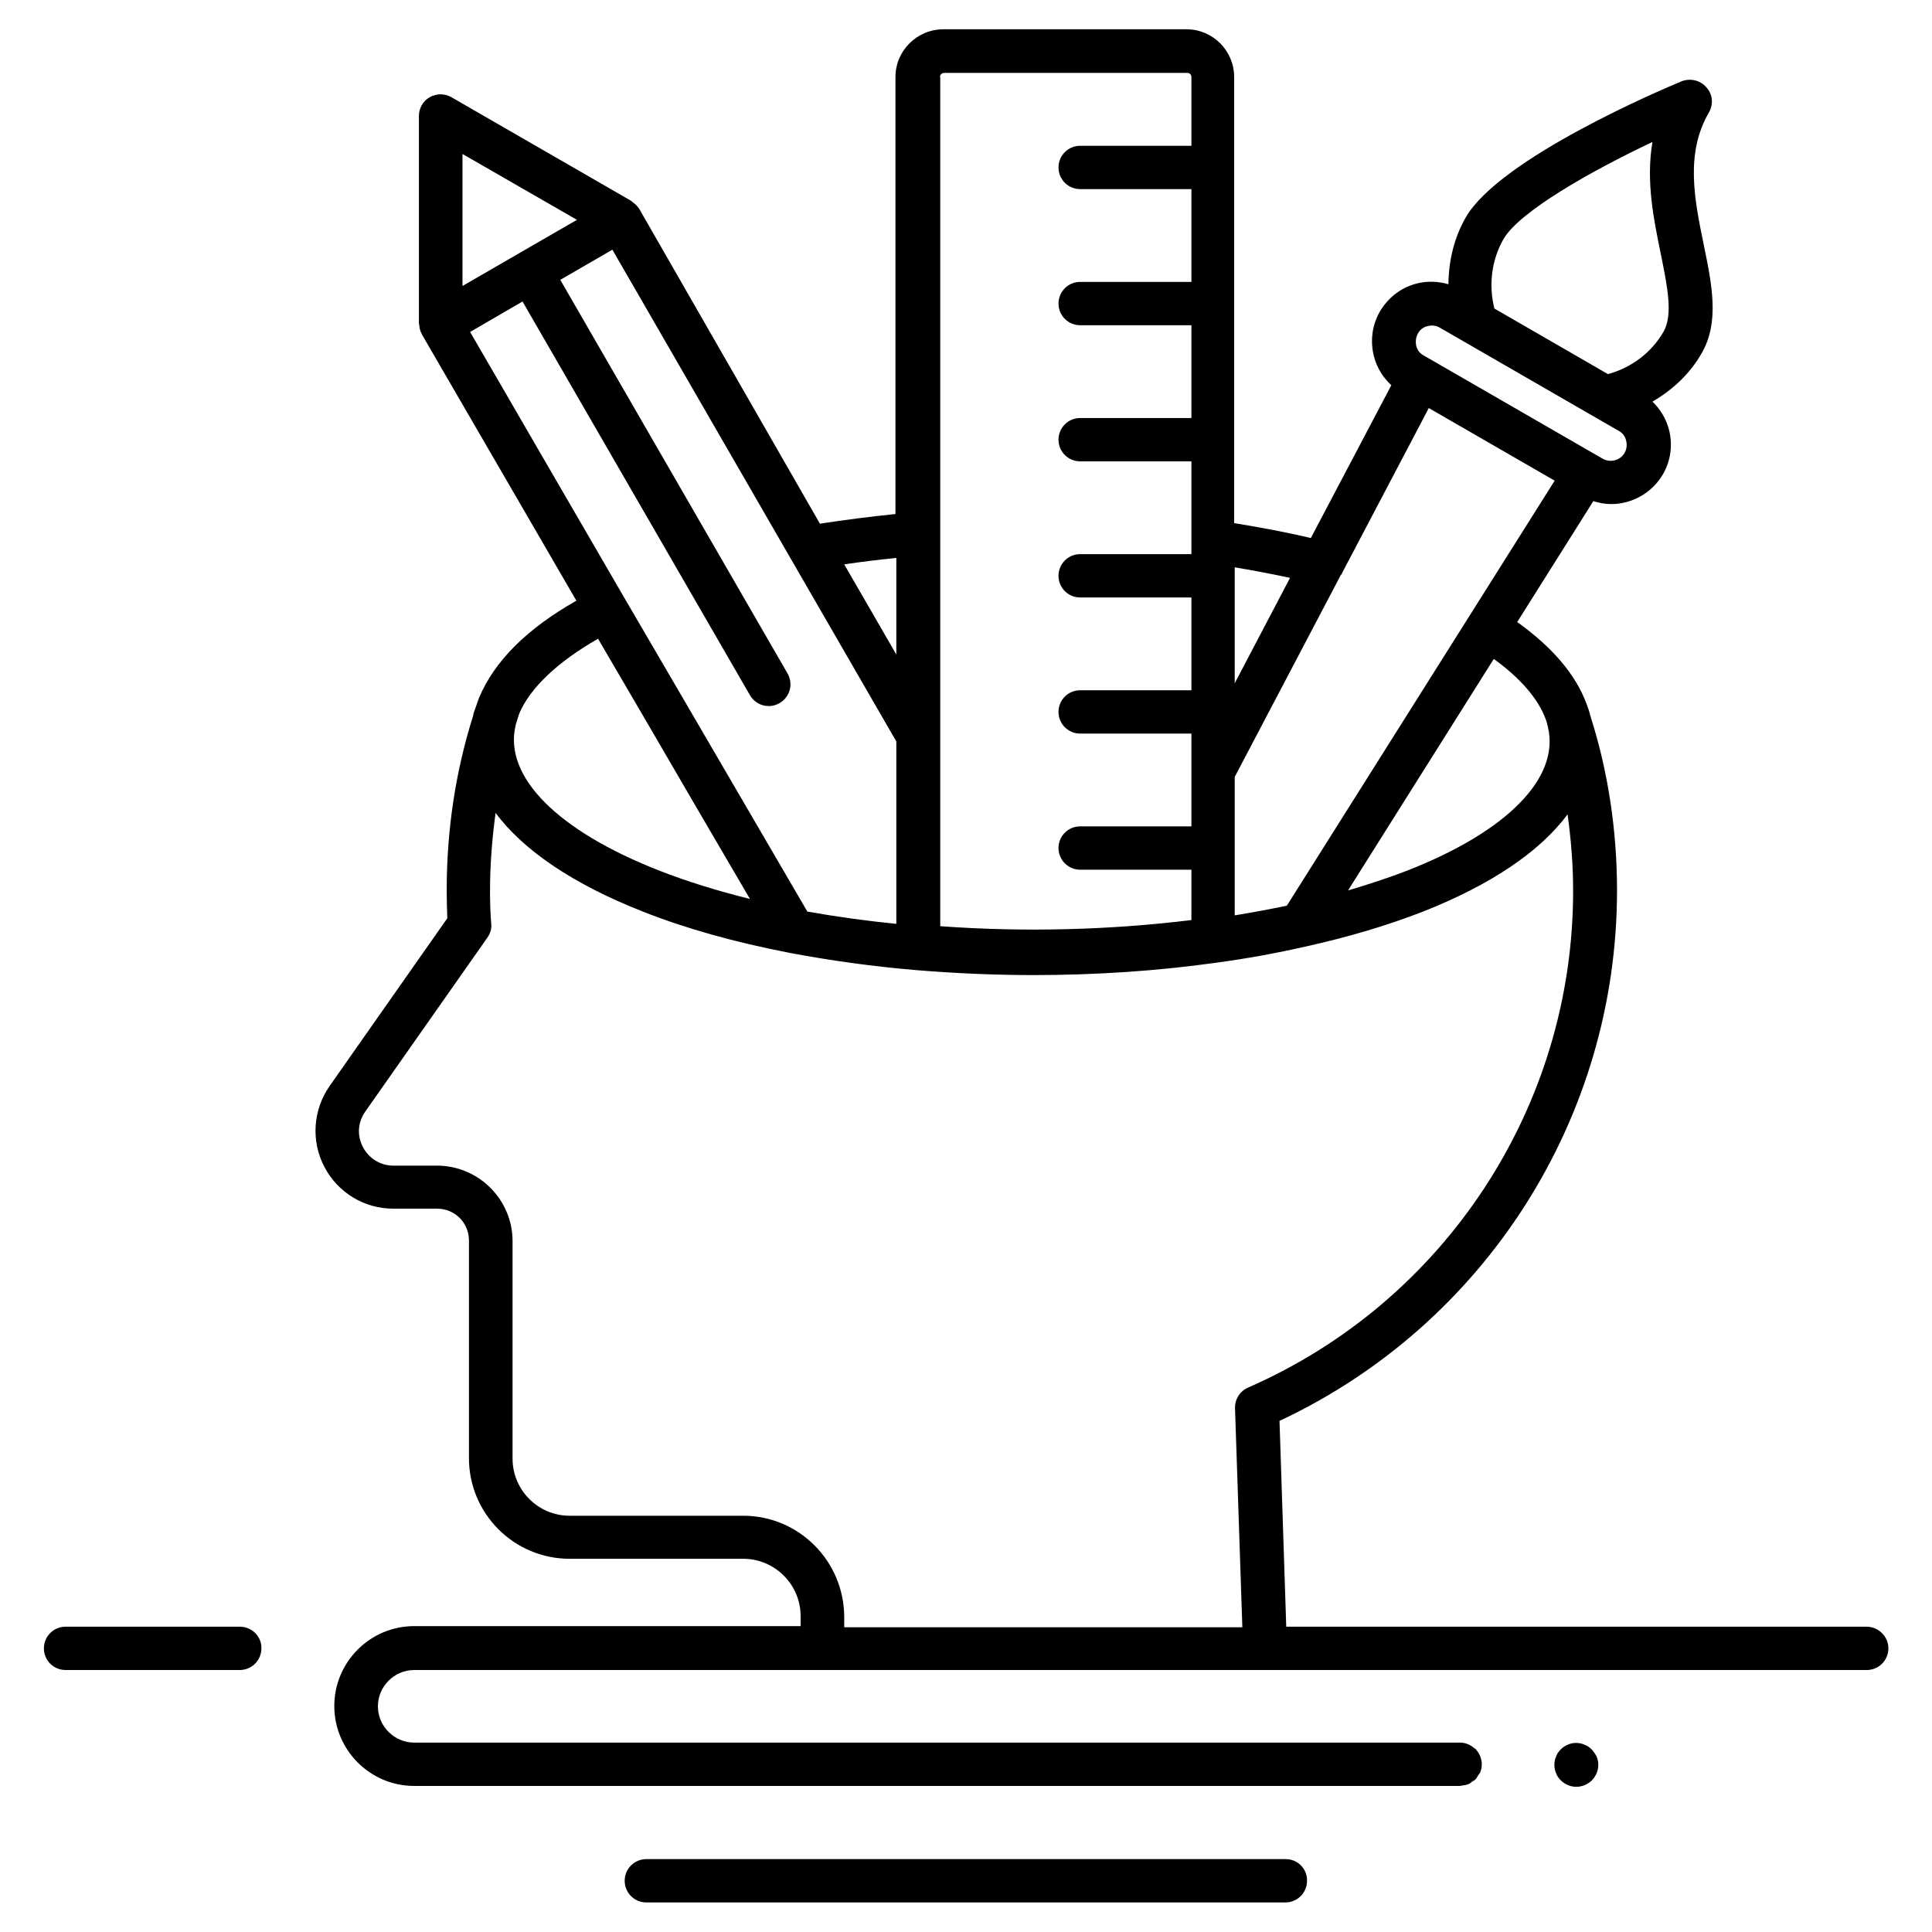 <svg xmlns="http://www.w3.org/2000/svg" id="Layer_1" height="512" viewBox="0 0 66 66" width="512"><g><path d="m43.92 63.51h-21.84c-.41 0-.74.33-.74.74s.33.74.74.74h21.83c.41 0 .74-.33.74-.74.01-.41-.32-.74-.73-.74z"></path><path d="m63.76 55.57h-19.82l-.23-7.03c7.02-3.29 11.53-10.34 11.53-18.12 0-2.06-.31-4.08-.9-5.93 0-.01 0-.01 0-.02 0 0 0-.01-.01-.01-.03-.14-.08-.28-.13-.41-.37-1.01-1.18-1.95-2.37-2.8l2.6-4.13c.2.06.4.1.61.1.7 0 1.39-.37 1.77-1.02.27-.47.34-1.02.2-1.54-.1-.37-.3-.69-.56-.94.69-.4 1.28-.95 1.68-1.65.62-1.07.35-2.36.07-3.72-.31-1.52-.64-3.1.18-4.51.16-.28.13-.62-.09-.86-.21-.24-.55-.32-.85-.2-.63.26-6.2 2.62-7.37 4.65-.4.7-.58 1.48-.59 2.28-.35-.1-.73-.12-1.1-.02-.53.14-.96.48-1.24.95-.27.47-.34 1.02-.2 1.55.1.38.31.71.59.97l-2.75 5.22c-.84-.2-1.71-.36-2.62-.51v-15.24c0-.9-.73-1.63-1.63-1.63h-8.3c-.9 0-1.64.73-1.64 1.63v14.93c-.88.09-1.74.2-2.58.33l-6.17-10.75c-.06-.1-.15-.18-.25-.25-.01-.01-.01-.02-.03-.03l-6.14-3.54c-.23-.13-.51-.13-.74 0s-.37.38-.37.64v7.09c0 .02.01.03.01.04.01.11.03.22.09.32v.01s2.36 4.07 5.28 9.1c-1.69.96-2.8 2.06-3.33 3.33l-.13.37c-.03.08-.06.16-.07.24-.6 1.9-.9 3.9-.9 5.95 0 .32.01.65.02.96l-4.02 5.73c-.57.82-.64 1.88-.18 2.76s1.36 1.43 2.36 1.43h1.49c.61 0 1.09.48 1.09 1.09v7.43c0 1.9 1.54 3.44 3.44 3.44h5.93c1.08 0 1.96.88 1.96 1.96v.34h-13.2c-1.5 0-2.73 1.22-2.73 2.73 0 1.5 1.22 2.73 2.73 2.73h35.72c.02 0 .03-.01.05-.01.08-.01.16-.02.24-.05.06-.02.1-.07.15-.1.03-.02.06-.03.09-.06.04-.04.07-.1.1-.15.02-.03.04-.05.06-.08.04-.09.06-.19.06-.29s-.02-.19-.06-.29c-.04-.09-.09-.16-.15-.23-.02-.02-.04-.02-.06-.04-.13-.11-.29-.18-.47-.18h-35.73c-.68 0-1.24-.56-1.24-1.24s.56-1.24 1.24-1.24h49.62c.41 0 .74-.33.74-.74s-.34-.74-.75-.74zm-10.96-31.01c.03.07.05.16.08.28.41 1.73-1.39 3.57-4.83 4.91-.62.24-1.3.46-2 .67l4.98-7.91c.9.65 1.51 1.35 1.77 2.05zm-8.84 6.38c-.58.12-1.17.23-1.78.33v-4.73l3.61-6.87c0-.01.01-.02.02-.03 0 0 0-.01.01-.01.01-.02.03-.04.03-.06l2.96-5.63 4.3 2.48zm7.4-22.77c.55-.95 3-2.33 5.09-3.32-.23 1.35.05 2.67.28 3.8s.43 2.1.1 2.68c-.41.71-1.09 1.23-1.9 1.45l-3.88-2.24c-.2-.8-.1-1.65.31-2.37zm-2.92 3.22c.07-.13.19-.22.33-.25.05-.01.09-.02.14-.02.09 0 .19.02.27.07l6.12 3.53c.13.07.22.19.25.33.04.14.02.29-.05.42-.15.26-.49.35-.75.2l-6.12-3.53c-.13-.07-.22-.19-.25-.33-.03-.15-.01-.3.06-.42zm-4.37 8.35-1.89 3.6v-3.96c.65.11 1.28.23 1.89.36zm-11.96-17.11c0-.08.07-.14.15-.14h8.3c.08 0 .14.06.14.14v2.35h-3.8c-.41 0-.74.33-.74.74s.33.74.74.74h3.8v3.17h-3.8c-.41 0-.74.33-.74.74s.33.74.74.74h3.8v3.17h-3.8c-.41 0-.74.33-.74.74s.33.74.74.74h3.8v3.17h-3.8c-.41 0-.74.33-.74.74s.33.74.74.74h3.8v3.17h-3.8c-.41 0-.74.33-.74.74s.33.74.74.74h3.8v1.26 1.91h-3.8c-.41 0-.74.33-.74.74s.33.74.74.74h3.8v1.72c-2.76.34-5.7.42-8.58.21v-6.55-22.46zm-1.49 16.43v3.3l-1.78-3.08c.59-.09 1.18-.16 1.78-.22zm-14.82-13.8 3.91 2.25-1.23.71-2.68 1.55zm2.05 5.04 7.77 13.45c.14.24.39.37.64.37.13 0 .25-.03.37-.1.36-.21.48-.66.27-1.02l-7.76-13.44 1.78-1.03 6.09 10.55 3.61 6.25v6.23c-1.01-.1-2.03-.24-3.04-.42-1.34-2.3-2.86-4.9-4.35-7.46l-1.88-3.22c-2.39-4.12-4.47-7.7-5.29-9.12zm2.58 11.52 1.52 2.6c1.24 2.14 2.5 4.29 3.67 6.29-1.12-.28-2.16-.6-3.1-.97-3.48-1.36-5.31-3.21-4.91-4.94 0-.01.01-.02.01-.04v-.01l.12-.38c.38-.88 1.31-1.76 2.69-2.55zm4.96 29.96h-5.93c-1.08 0-1.95-.88-1.95-1.95v-7.43c0-1.42-1.16-2.58-2.58-2.58h-1.49c-.44 0-.83-.24-1.04-.63-.21-.4-.18-.85.08-1.22l4.17-5.94c.1-.14.15-.31.13-.48-.03-.36-.04-.75-.04-1.12 0-.9.07-1.78.19-2.66.95 1.28 2.66 2.44 5.03 3.37 1.46.58 3.15 1.05 5.01 1.41 1.43.27 2.89.47 4.32.59 1.33.11 2.68.17 4.02.17 2.12 0 4.22-.14 6.22-.42 1.05-.14 2.08-.33 3.05-.55 1.45-.32 2.8-.72 4.01-1.19 2.34-.92 4.02-2.06 4.96-3.33.12.86.19 1.73.19 2.62 0 7.35-4.36 14.01-11.1 16.96-.28.12-.46.4-.45.71l.25 7.48h-13.6v-.34c0-1.92-1.55-3.47-3.45-3.47z"></path><path d="m8.19 55.57h-5.95c-.41 0-.74.33-.74.74s.33.74.74.74h5.95c.41 0 .74-.33.74-.74.01-.41-.33-.74-.74-.74z"></path><path d="m54.37 59.76c-.21-.21-.54-.28-.81-.16-.09.04-.17.09-.24.16s-.13.15-.16.24c-.04.09-.06.19-.06.29s.02.2.06.29c.03.09.09.17.16.24s.15.12.24.16.19.06.29.06c.19 0 .39-.08.53-.22.07-.07.12-.15.16-.24s.06-.19.06-.29-.02-.2-.06-.29c-.05-.09-.1-.17-.17-.24z"></path></g></svg>